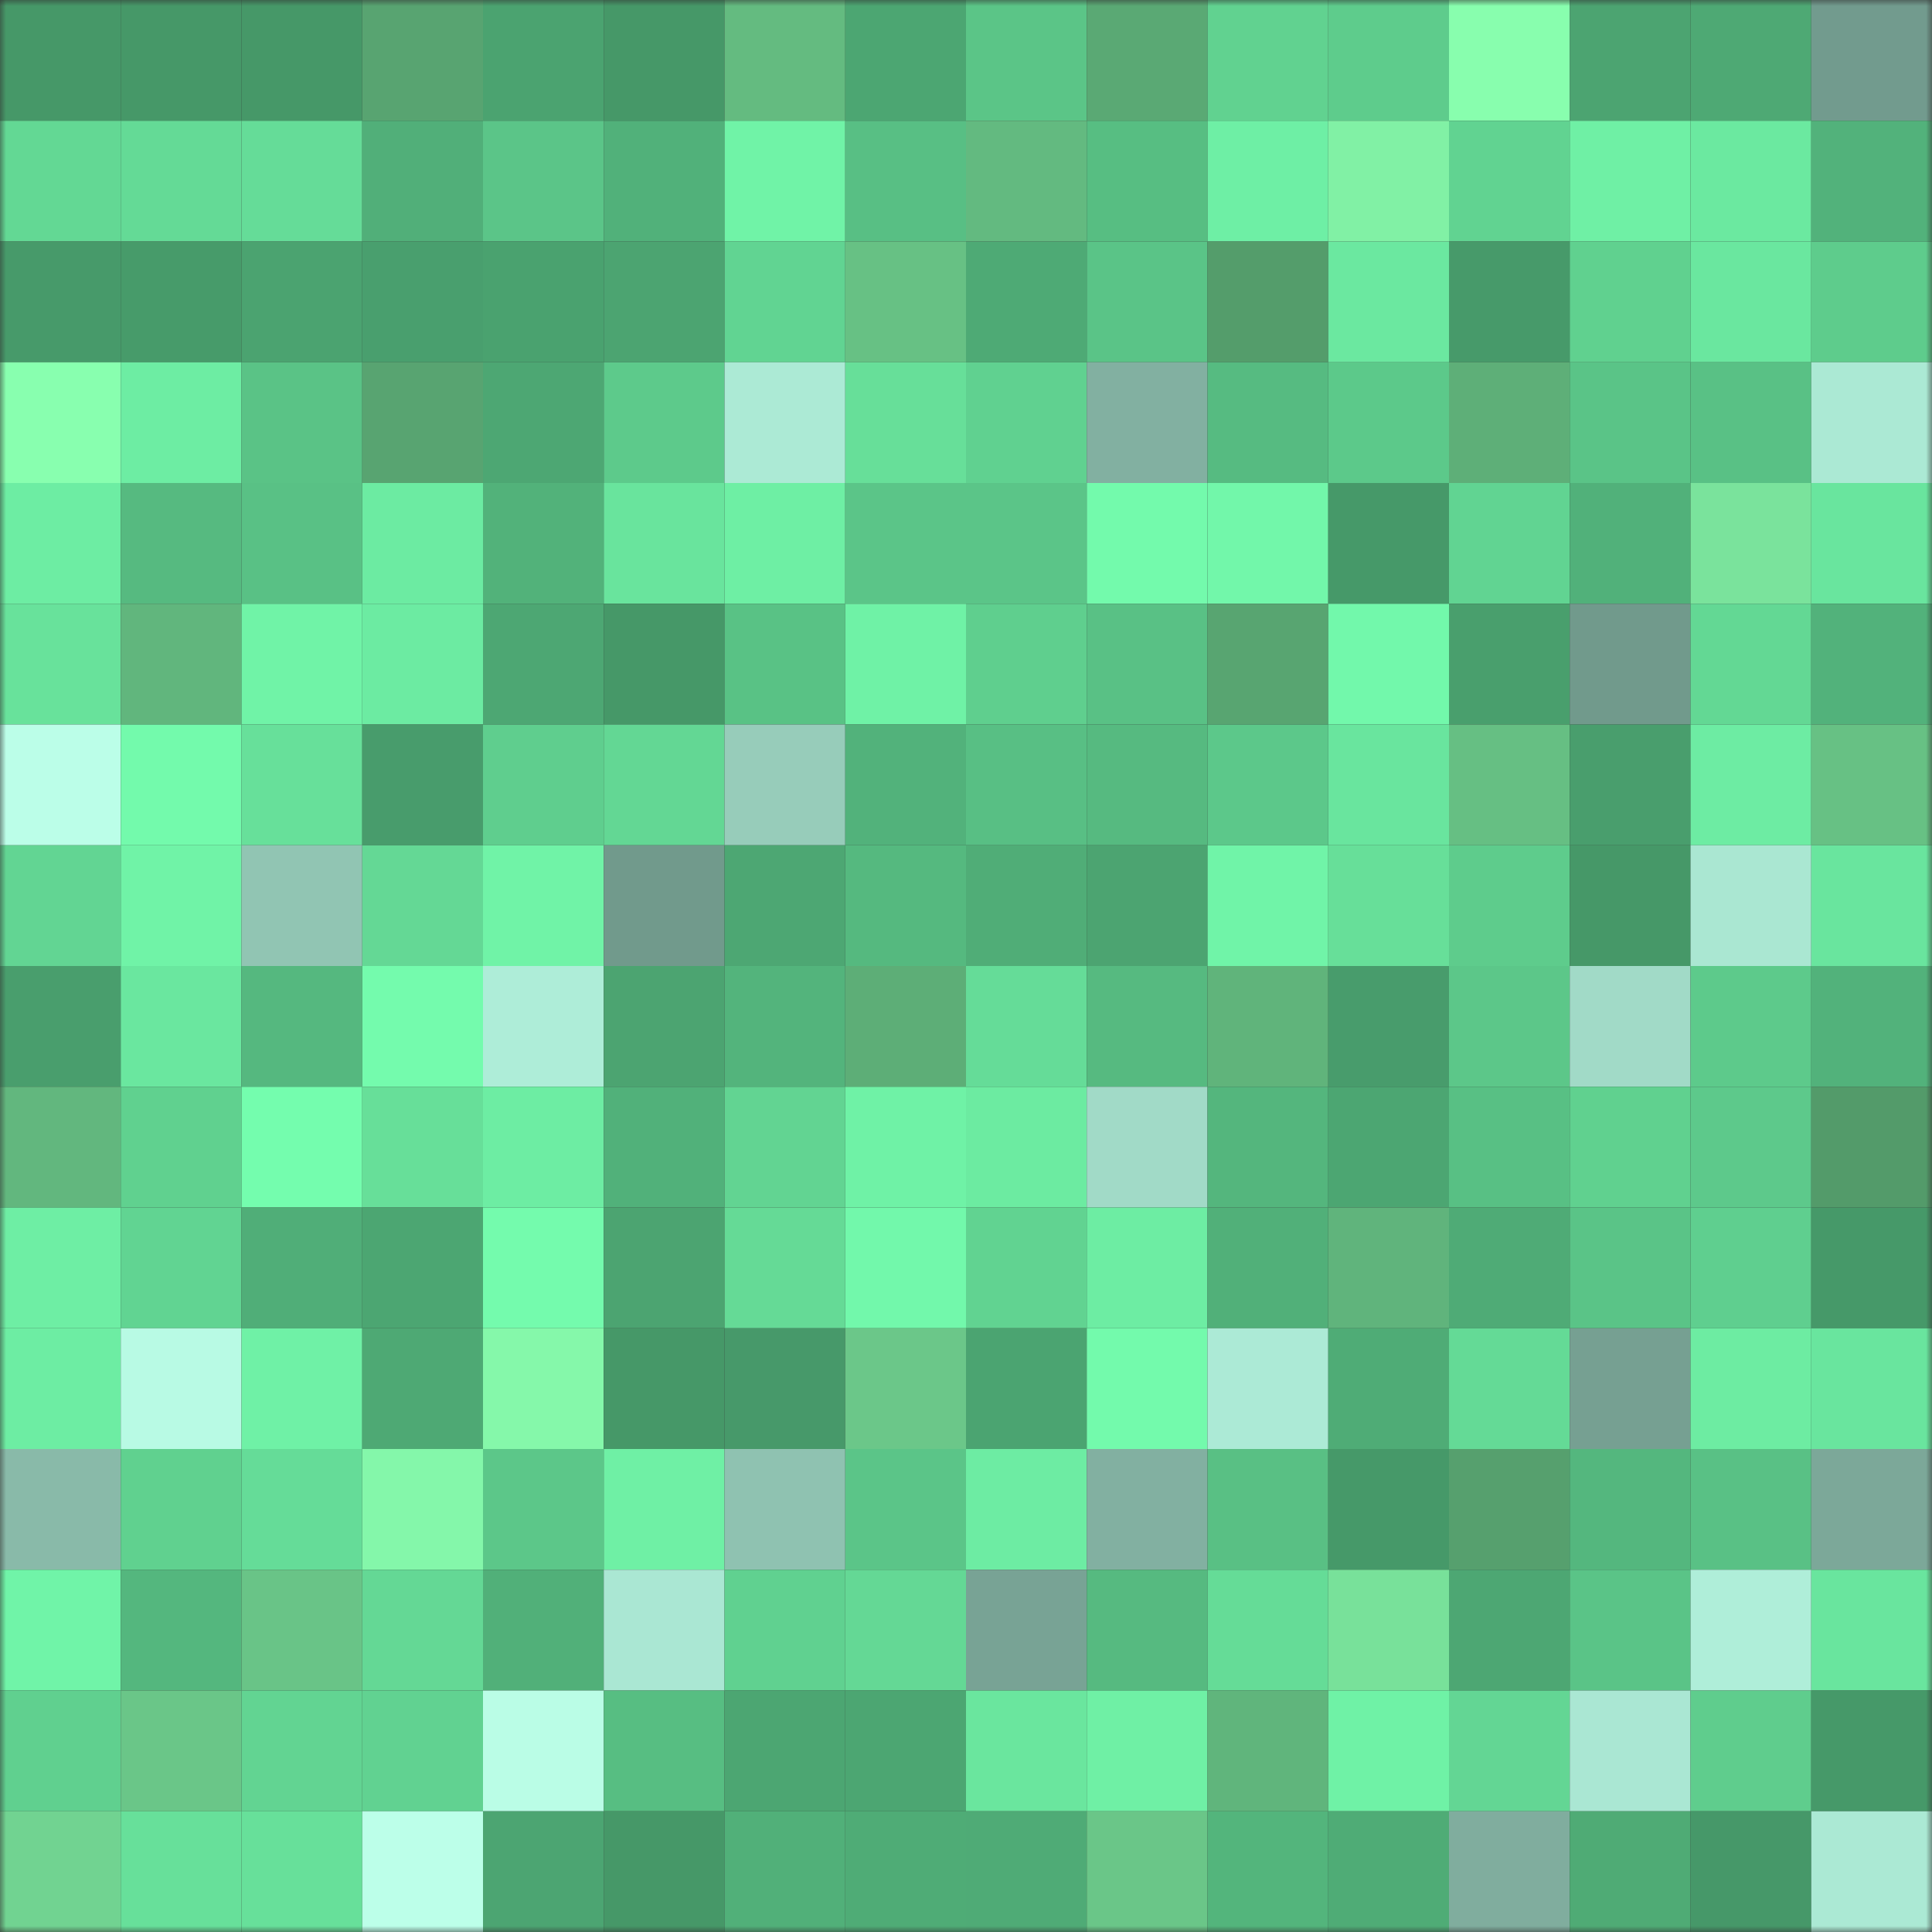 <svg viewBox="0 0 160 160" fill="none" role="img" xmlns="http://www.w3.org/2000/svg" width="240" height="240" name="lens%2Cdimboy.lens"><rect x="0" y="0" width="160" height="160" fill="#333333" stroke="none"/><mask id="796366842" mask-type="alpha" maskUnits="userSpaceOnUse" x="0" y="0" width="160" height="160"><rect width="160" height="160" fill="#FFFFFF"></rect></mask><g mask="url(#796366842)"><rect x="0" y="0" width="10" height="10" fill="#469868"></rect><rect x="10" y="0" width="10" height="10" fill="#469868"></rect><rect x="20" y="0" width="10" height="10" fill="#469868"></rect><rect x="30" y="0" width="10" height="10" fill="#58a471"></rect><rect x="40" y="0" width="10" height="10" fill="#4ba370"></rect><rect x="50" y="0" width="10" height="10" fill="#469868"></rect><rect x="60" y="0" width="10" height="10" fill="#64bb80"></rect><rect x="70" y="0" width="10" height="10" fill="#4ca672"></rect><rect x="80" y="0" width="10" height="10" fill="#5bc587"></rect><rect x="90" y="0" width="10" height="10" fill="#5aa974"></rect><rect x="100" y="0" width="10" height="10" fill="#61d290"></rect><rect x="110" y="0" width="10" height="10" fill="#5ecc8c"></rect><rect x="120" y="0" width="10" height="10" fill="#88feae"></rect><rect x="130" y="0" width="10" height="10" fill="#4ca471"></rect><rect x="140" y="0" width="10" height="10" fill="#4ea974"></rect><rect x="150" y="0" width="10" height="10" fill="#729b8e"></rect><rect x="0" y="10" width="10" height="10" fill="#63d894"></rect><rect x="10" y="10" width="10" height="10" fill="#64da96"></rect><rect x="20" y="10" width="10" height="10" fill="#65dc98"></rect><rect x="30" y="10" width="10" height="10" fill="#51af79"></rect><rect x="40" y="10" width="10" height="10" fill="#5bc588"></rect><rect x="50" y="10" width="10" height="10" fill="#51b17a"></rect><rect x="60" y="10" width="10" height="10" fill="#70f3a7"></rect><rect x="70" y="10" width="10" height="10" fill="#58bf84"></rect><rect x="80" y="10" width="10" height="10" fill="#63ba80"></rect><rect x="90" y="10" width="10" height="10" fill="#57be82"></rect><rect x="100" y="10" width="10" height="10" fill="#6eefa5"></rect><rect x="110" y="10" width="10" height="10" fill="#81f1a5"></rect><rect x="120" y="10" width="10" height="10" fill="#61d391"></rect><rect x="130" y="10" width="10" height="10" fill="#6ff0a5"></rect><rect x="140" y="10" width="10" height="10" fill="#6be9a0"></rect><rect x="150" y="10" width="10" height="10" fill="#52b27b"></rect><rect x="0" y="20" width="10" height="10" fill="#479a6a"></rect><rect x="10" y="20" width="10" height="10" fill="#479b6a"></rect><rect x="20" y="20" width="10" height="10" fill="#4ba370"></rect><rect x="30" y="20" width="10" height="10" fill="#499f6e"></rect><rect x="40" y="20" width="10" height="10" fill="#4aa26f"></rect><rect x="50" y="20" width="10" height="10" fill="#4ca471"></rect><rect x="60" y="20" width="10" height="10" fill="#61d492"></rect><rect x="70" y="20" width="10" height="10" fill="#67c184"></rect><rect x="80" y="20" width="10" height="10" fill="#4eaa75"></rect><rect x="90" y="20" width="10" height="10" fill="#5ac487"></rect><rect x="100" y="20" width="10" height="10" fill="#549d6b"></rect><rect x="110" y="20" width="10" height="10" fill="#6be8a0"></rect><rect x="120" y="20" width="10" height="10" fill="#479a6a"></rect><rect x="130" y="20" width="10" height="10" fill="#60d18f"></rect><rect x="140" y="20" width="10" height="10" fill="#6ae79f"></rect><rect x="150" y="20" width="10" height="10" fill="#5ecc8c"></rect><rect x="0" y="30" width="10" height="10" fill="#88ffaf"></rect><rect x="10" y="30" width="10" height="10" fill="#6deda3"></rect><rect x="20" y="30" width="10" height="10" fill="#5ac386"></rect><rect x="30" y="30" width="10" height="10" fill="#58a471"></rect><rect x="40" y="30" width="10" height="10" fill="#4da773"></rect><rect x="50" y="30" width="10" height="10" fill="#5dca8b"></rect><rect x="60" y="30" width="10" height="10" fill="#acead5"></rect><rect x="70" y="30" width="10" height="10" fill="#67df99"></rect><rect x="80" y="30" width="10" height="10" fill="#60d190"></rect><rect x="90" y="30" width="10" height="10" fill="#82b0a1"></rect><rect x="100" y="30" width="10" height="10" fill="#56bb81"></rect><rect x="110" y="30" width="10" height="10" fill="#5cc98a"></rect><rect x="120" y="30" width="10" height="10" fill="#5eaf78"></rect><rect x="130" y="30" width="10" height="10" fill="#5ac487"></rect><rect x="140" y="30" width="10" height="10" fill="#59c185"></rect><rect x="150" y="30" width="10" height="10" fill="#abe9d4"></rect><rect x="0" y="40" width="10" height="10" fill="#6deda3"></rect><rect x="10" y="40" width="10" height="10" fill="#56ba80"></rect><rect x="20" y="40" width="10" height="10" fill="#59c185"></rect><rect x="30" y="40" width="10" height="10" fill="#6ceba2"></rect><rect x="40" y="40" width="10" height="10" fill="#52b27a"></rect><rect x="50" y="40" width="10" height="10" fill="#69e49d"></rect><rect x="60" y="40" width="10" height="10" fill="#6eefa4"></rect><rect x="70" y="40" width="10" height="10" fill="#5bc588"></rect><rect x="80" y="40" width="10" height="10" fill="#5bc588"></rect><rect x="90" y="40" width="10" height="10" fill="#73faac"></rect><rect x="100" y="40" width="10" height="10" fill="#72f7aa"></rect><rect x="110" y="40" width="10" height="10" fill="#469969"></rect><rect x="120" y="40" width="10" height="10" fill="#61d492"></rect><rect x="130" y="40" width="10" height="10" fill="#51b17a"></rect><rect x="140" y="40" width="10" height="10" fill="#7ae39c"></rect><rect x="150" y="40" width="10" height="10" fill="#69e59e"></rect><rect x="0" y="50" width="10" height="10" fill="#68e29b"></rect><rect x="10" y="50" width="10" height="10" fill="#61b67d"></rect><rect x="20" y="50" width="10" height="10" fill="#70f3a7"></rect><rect x="30" y="50" width="10" height="10" fill="#6ceba2"></rect><rect x="40" y="50" width="10" height="10" fill="#4da773"></rect><rect x="50" y="50" width="10" height="10" fill="#469868"></rect><rect x="60" y="50" width="10" height="10" fill="#59c285"></rect><rect x="70" y="50" width="10" height="10" fill="#6ff2a6"></rect><rect x="80" y="50" width="10" height="10" fill="#5fcf8e"></rect><rect x="90" y="50" width="10" height="10" fill="#59c185"></rect><rect x="100" y="50" width="10" height="10" fill="#58a571"></rect><rect x="110" y="50" width="10" height="10" fill="#72f8ab"></rect><rect x="120" y="50" width="10" height="10" fill="#499f6d"></rect><rect x="130" y="50" width="10" height="10" fill="#719a8c"></rect><rect x="140" y="50" width="10" height="10" fill="#63d894"></rect><rect x="150" y="50" width="10" height="10" fill="#52b27b"></rect><rect x="0" y="60" width="10" height="10" fill="#bbfee8"></rect><rect x="10" y="60" width="10" height="10" fill="#73faac"></rect><rect x="20" y="60" width="10" height="10" fill="#67e09a"></rect><rect x="30" y="60" width="10" height="10" fill="#489c6c"></rect><rect x="40" y="60" width="10" height="10" fill="#5fce8e"></rect><rect x="50" y="60" width="10" height="10" fill="#63d794"></rect><rect x="60" y="60" width="10" height="10" fill="#97ccba"></rect><rect x="70" y="60" width="10" height="10" fill="#52b27b"></rect><rect x="80" y="60" width="10" height="10" fill="#58bf84"></rect><rect x="90" y="60" width="10" height="10" fill="#56ba80"></rect><rect x="100" y="60" width="10" height="10" fill="#5cc88a"></rect><rect x="110" y="60" width="10" height="10" fill="#69e59e"></rect><rect x="120" y="60" width="10" height="10" fill="#66bf83"></rect><rect x="130" y="60" width="10" height="10" fill="#499e6d"></rect><rect x="140" y="60" width="10" height="10" fill="#6deca3"></rect><rect x="150" y="60" width="10" height="10" fill="#67c184"></rect><rect x="0" y="70" width="10" height="10" fill="#62d593"></rect><rect x="10" y="70" width="10" height="10" fill="#70f3a7"></rect><rect x="20" y="70" width="10" height="10" fill="#91c5b3"></rect><rect x="30" y="70" width="10" height="10" fill="#64d895"></rect><rect x="40" y="70" width="10" height="10" fill="#70f3a7"></rect><rect x="50" y="70" width="10" height="10" fill="#719a8c"></rect><rect x="60" y="70" width="10" height="10" fill="#4da773"></rect><rect x="70" y="70" width="10" height="10" fill="#55b97f"></rect><rect x="80" y="70" width="10" height="10" fill="#50ad77"></rect><rect x="90" y="70" width="10" height="10" fill="#4ca471"></rect><rect x="100" y="70" width="10" height="10" fill="#70f4a8"></rect><rect x="110" y="70" width="10" height="10" fill="#67df99"></rect><rect x="120" y="70" width="10" height="10" fill="#5ecc8c"></rect><rect x="130" y="70" width="10" height="10" fill="#469868"></rect><rect x="140" y="70" width="10" height="10" fill="#aae7d2"></rect><rect x="150" y="70" width="10" height="10" fill="#69e59e"></rect><rect x="0" y="80" width="10" height="10" fill="#499e6d"></rect><rect x="10" y="80" width="10" height="10" fill="#6ae79f"></rect><rect x="20" y="80" width="10" height="10" fill="#55b87f"></rect><rect x="30" y="80" width="10" height="10" fill="#74fbad"></rect><rect x="40" y="80" width="10" height="10" fill="#aeedd8"></rect><rect x="50" y="80" width="10" height="10" fill="#4ca471"></rect><rect x="60" y="80" width="10" height="10" fill="#53b47c"></rect><rect x="70" y="80" width="10" height="10" fill="#5dae77"></rect><rect x="80" y="80" width="10" height="10" fill="#65dc98"></rect><rect x="90" y="80" width="10" height="10" fill="#56ba80"></rect><rect x="100" y="80" width="10" height="10" fill="#60b47b"></rect><rect x="110" y="80" width="10" height="10" fill="#489c6c"></rect><rect x="120" y="80" width="10" height="10" fill="#5cc789"></rect><rect x="130" y="80" width="10" height="10" fill="#a1dac7"></rect><rect x="140" y="80" width="10" height="10" fill="#5dca8b"></rect><rect x="150" y="80" width="10" height="10" fill="#52b27b"></rect><rect x="0" y="90" width="10" height="10" fill="#62b77e"></rect><rect x="10" y="90" width="10" height="10" fill="#60d18f"></rect><rect x="20" y="90" width="10" height="10" fill="#74fdae"></rect><rect x="30" y="90" width="10" height="10" fill="#67df99"></rect><rect x="40" y="90" width="10" height="10" fill="#6deda3"></rect><rect x="50" y="90" width="10" height="10" fill="#51b17a"></rect><rect x="60" y="90" width="10" height="10" fill="#62d492"></rect><rect x="70" y="90" width="10" height="10" fill="#6ff2a6"></rect><rect x="80" y="90" width="10" height="10" fill="#6ceba1"></rect><rect x="90" y="90" width="10" height="10" fill="#a1dac7"></rect><rect x="100" y="90" width="10" height="10" fill="#54b67d"></rect><rect x="110" y="90" width="10" height="10" fill="#4ca672"></rect><rect x="120" y="90" width="10" height="10" fill="#58c084"></rect><rect x="130" y="90" width="10" height="10" fill="#60d18f"></rect><rect x="140" y="90" width="10" height="10" fill="#5dc98b"></rect><rect x="150" y="90" width="10" height="10" fill="#539b6a"></rect><rect x="0" y="100" width="10" height="10" fill="#6eeea4"></rect><rect x="10" y="100" width="10" height="10" fill="#61d492"></rect><rect x="20" y="100" width="10" height="10" fill="#50ae78"></rect><rect x="30" y="100" width="10" height="10" fill="#4ca672"></rect><rect x="40" y="100" width="10" height="10" fill="#74fbad"></rect><rect x="50" y="100" width="10" height="10" fill="#4ca471"></rect><rect x="60" y="100" width="10" height="10" fill="#65da96"></rect><rect x="70" y="100" width="10" height="10" fill="#72f8ab"></rect><rect x="80" y="100" width="10" height="10" fill="#61d391"></rect><rect x="90" y="100" width="10" height="10" fill="#6deda3"></rect><rect x="100" y="100" width="10" height="10" fill="#51b079"></rect><rect x="110" y="100" width="10" height="10" fill="#60b47c"></rect><rect x="120" y="100" width="10" height="10" fill="#4fab76"></rect><rect x="130" y="100" width="10" height="10" fill="#5ac487"></rect><rect x="140" y="100" width="10" height="10" fill="#5fcf8f"></rect><rect x="150" y="100" width="10" height="10" fill="#469969"></rect><rect x="0" y="110" width="10" height="10" fill="#6deda3"></rect><rect x="10" y="110" width="10" height="10" fill="#b8fae4"></rect><rect x="20" y="110" width="10" height="10" fill="#6ff1a6"></rect><rect x="30" y="110" width="10" height="10" fill="#4ea974"></rect><rect x="40" y="110" width="10" height="10" fill="#85f8aa"></rect><rect x="50" y="110" width="10" height="10" fill="#469868"></rect><rect x="60" y="110" width="10" height="10" fill="#47996a"></rect><rect x="70" y="110" width="10" height="10" fill="#6bc789"></rect><rect x="80" y="110" width="10" height="10" fill="#4ba471"></rect><rect x="90" y="110" width="10" height="10" fill="#73faac"></rect><rect x="100" y="110" width="10" height="10" fill="#acead6"></rect><rect x="110" y="110" width="10" height="10" fill="#4fac76"></rect><rect x="120" y="110" width="10" height="10" fill="#64da96"></rect><rect x="130" y="110" width="10" height="10" fill="#76a092"></rect><rect x="140" y="110" width="10" height="10" fill="#6deca2"></rect><rect x="150" y="110" width="10" height="10" fill="#69e59e"></rect><rect x="0" y="120" width="10" height="10" fill="#89baa9"></rect><rect x="10" y="120" width="10" height="10" fill="#60d18f"></rect><rect x="20" y="120" width="10" height="10" fill="#65dc98"></rect><rect x="30" y="120" width="10" height="10" fill="#84f7aa"></rect><rect x="40" y="120" width="10" height="10" fill="#5cc789"></rect><rect x="50" y="120" width="10" height="10" fill="#6ff0a5"></rect><rect x="60" y="120" width="10" height="10" fill="#8fc2b1"></rect><rect x="70" y="120" width="10" height="10" fill="#5bc588"></rect><rect x="80" y="120" width="10" height="10" fill="#6deca3"></rect><rect x="90" y="120" width="10" height="10" fill="#82b0a1"></rect><rect x="100" y="120" width="10" height="10" fill="#59c084"></rect><rect x="110" y="120" width="10" height="10" fill="#469969"></rect><rect x="120" y="120" width="10" height="10" fill="#56a06e"></rect><rect x="130" y="120" width="10" height="10" fill="#54b77e"></rect><rect x="140" y="120" width="10" height="10" fill="#59c185"></rect><rect x="150" y="120" width="10" height="10" fill="#7ca899"></rect><rect x="0" y="130" width="10" height="10" fill="#70f4a8"></rect><rect x="10" y="130" width="10" height="10" fill="#54b77e"></rect><rect x="20" y="130" width="10" height="10" fill="#69c487"></rect><rect x="30" y="130" width="10" height="10" fill="#64d895"></rect><rect x="40" y="130" width="10" height="10" fill="#51b079"></rect><rect x="50" y="130" width="10" height="10" fill="#aae7d3"></rect><rect x="60" y="130" width="10" height="10" fill="#60d190"></rect><rect x="70" y="130" width="10" height="10" fill="#64d895"></rect><rect x="80" y="130" width="10" height="10" fill="#78a395"></rect><rect x="90" y="130" width="10" height="10" fill="#56ba80"></rect><rect x="100" y="130" width="10" height="10" fill="#65dc97"></rect><rect x="110" y="130" width="10" height="10" fill="#78e19a"></rect><rect x="120" y="130" width="10" height="10" fill="#4da773"></rect><rect x="130" y="130" width="10" height="10" fill="#5ac487"></rect><rect x="140" y="130" width="10" height="10" fill="#afeed9"></rect><rect x="150" y="130" width="10" height="10" fill="#69e59e"></rect><rect x="0" y="140" width="10" height="10" fill="#60d08f"></rect><rect x="10" y="140" width="10" height="10" fill="#6ac688"></rect><rect x="20" y="140" width="10" height="10" fill="#62d492"></rect><rect x="30" y="140" width="10" height="10" fill="#61d291"></rect><rect x="40" y="140" width="10" height="10" fill="#bafde6"></rect><rect x="50" y="140" width="10" height="10" fill="#57be82"></rect><rect x="60" y="140" width="10" height="10" fill="#4ca672"></rect><rect x="70" y="140" width="10" height="10" fill="#4ca672"></rect><rect x="80" y="140" width="10" height="10" fill="#6ae69e"></rect><rect x="90" y="140" width="10" height="10" fill="#6ff0a5"></rect><rect x="100" y="140" width="10" height="10" fill="#60b57c"></rect><rect x="110" y="140" width="10" height="10" fill="#6ff2a6"></rect><rect x="120" y="140" width="10" height="10" fill="#63d694"></rect><rect x="130" y="140" width="10" height="10" fill="#aae7d3"></rect><rect x="140" y="140" width="10" height="10" fill="#5fcd8d"></rect><rect x="150" y="140" width="10" height="10" fill="#469969"></rect><rect x="0" y="150" width="10" height="10" fill="#71d391"></rect><rect x="10" y="150" width="10" height="10" fill="#67e09a"></rect><rect x="20" y="150" width="10" height="10" fill="#67e09a"></rect><rect x="30" y="150" width="10" height="10" fill="#bcffe9"></rect><rect x="40" y="150" width="10" height="10" fill="#4ca572"></rect><rect x="50" y="150" width="10" height="10" fill="#469868"></rect><rect x="60" y="150" width="10" height="10" fill="#51b079"></rect><rect x="70" y="150" width="10" height="10" fill="#4fac76"></rect><rect x="80" y="150" width="10" height="10" fill="#4fab76"></rect><rect x="90" y="150" width="10" height="10" fill="#6ac688"></rect><rect x="100" y="150" width="10" height="10" fill="#53b57c"></rect><rect x="110" y="150" width="10" height="10" fill="#4fac76"></rect><rect x="120" y="150" width="10" height="10" fill="#80ad9e"></rect><rect x="130" y="150" width="10" height="10" fill="#4fab75"></rect><rect x="140" y="150" width="10" height="10" fill="#469869"></rect><rect x="150" y="150" width="10" height="10" fill="#abe9d4"></rect></g></svg>